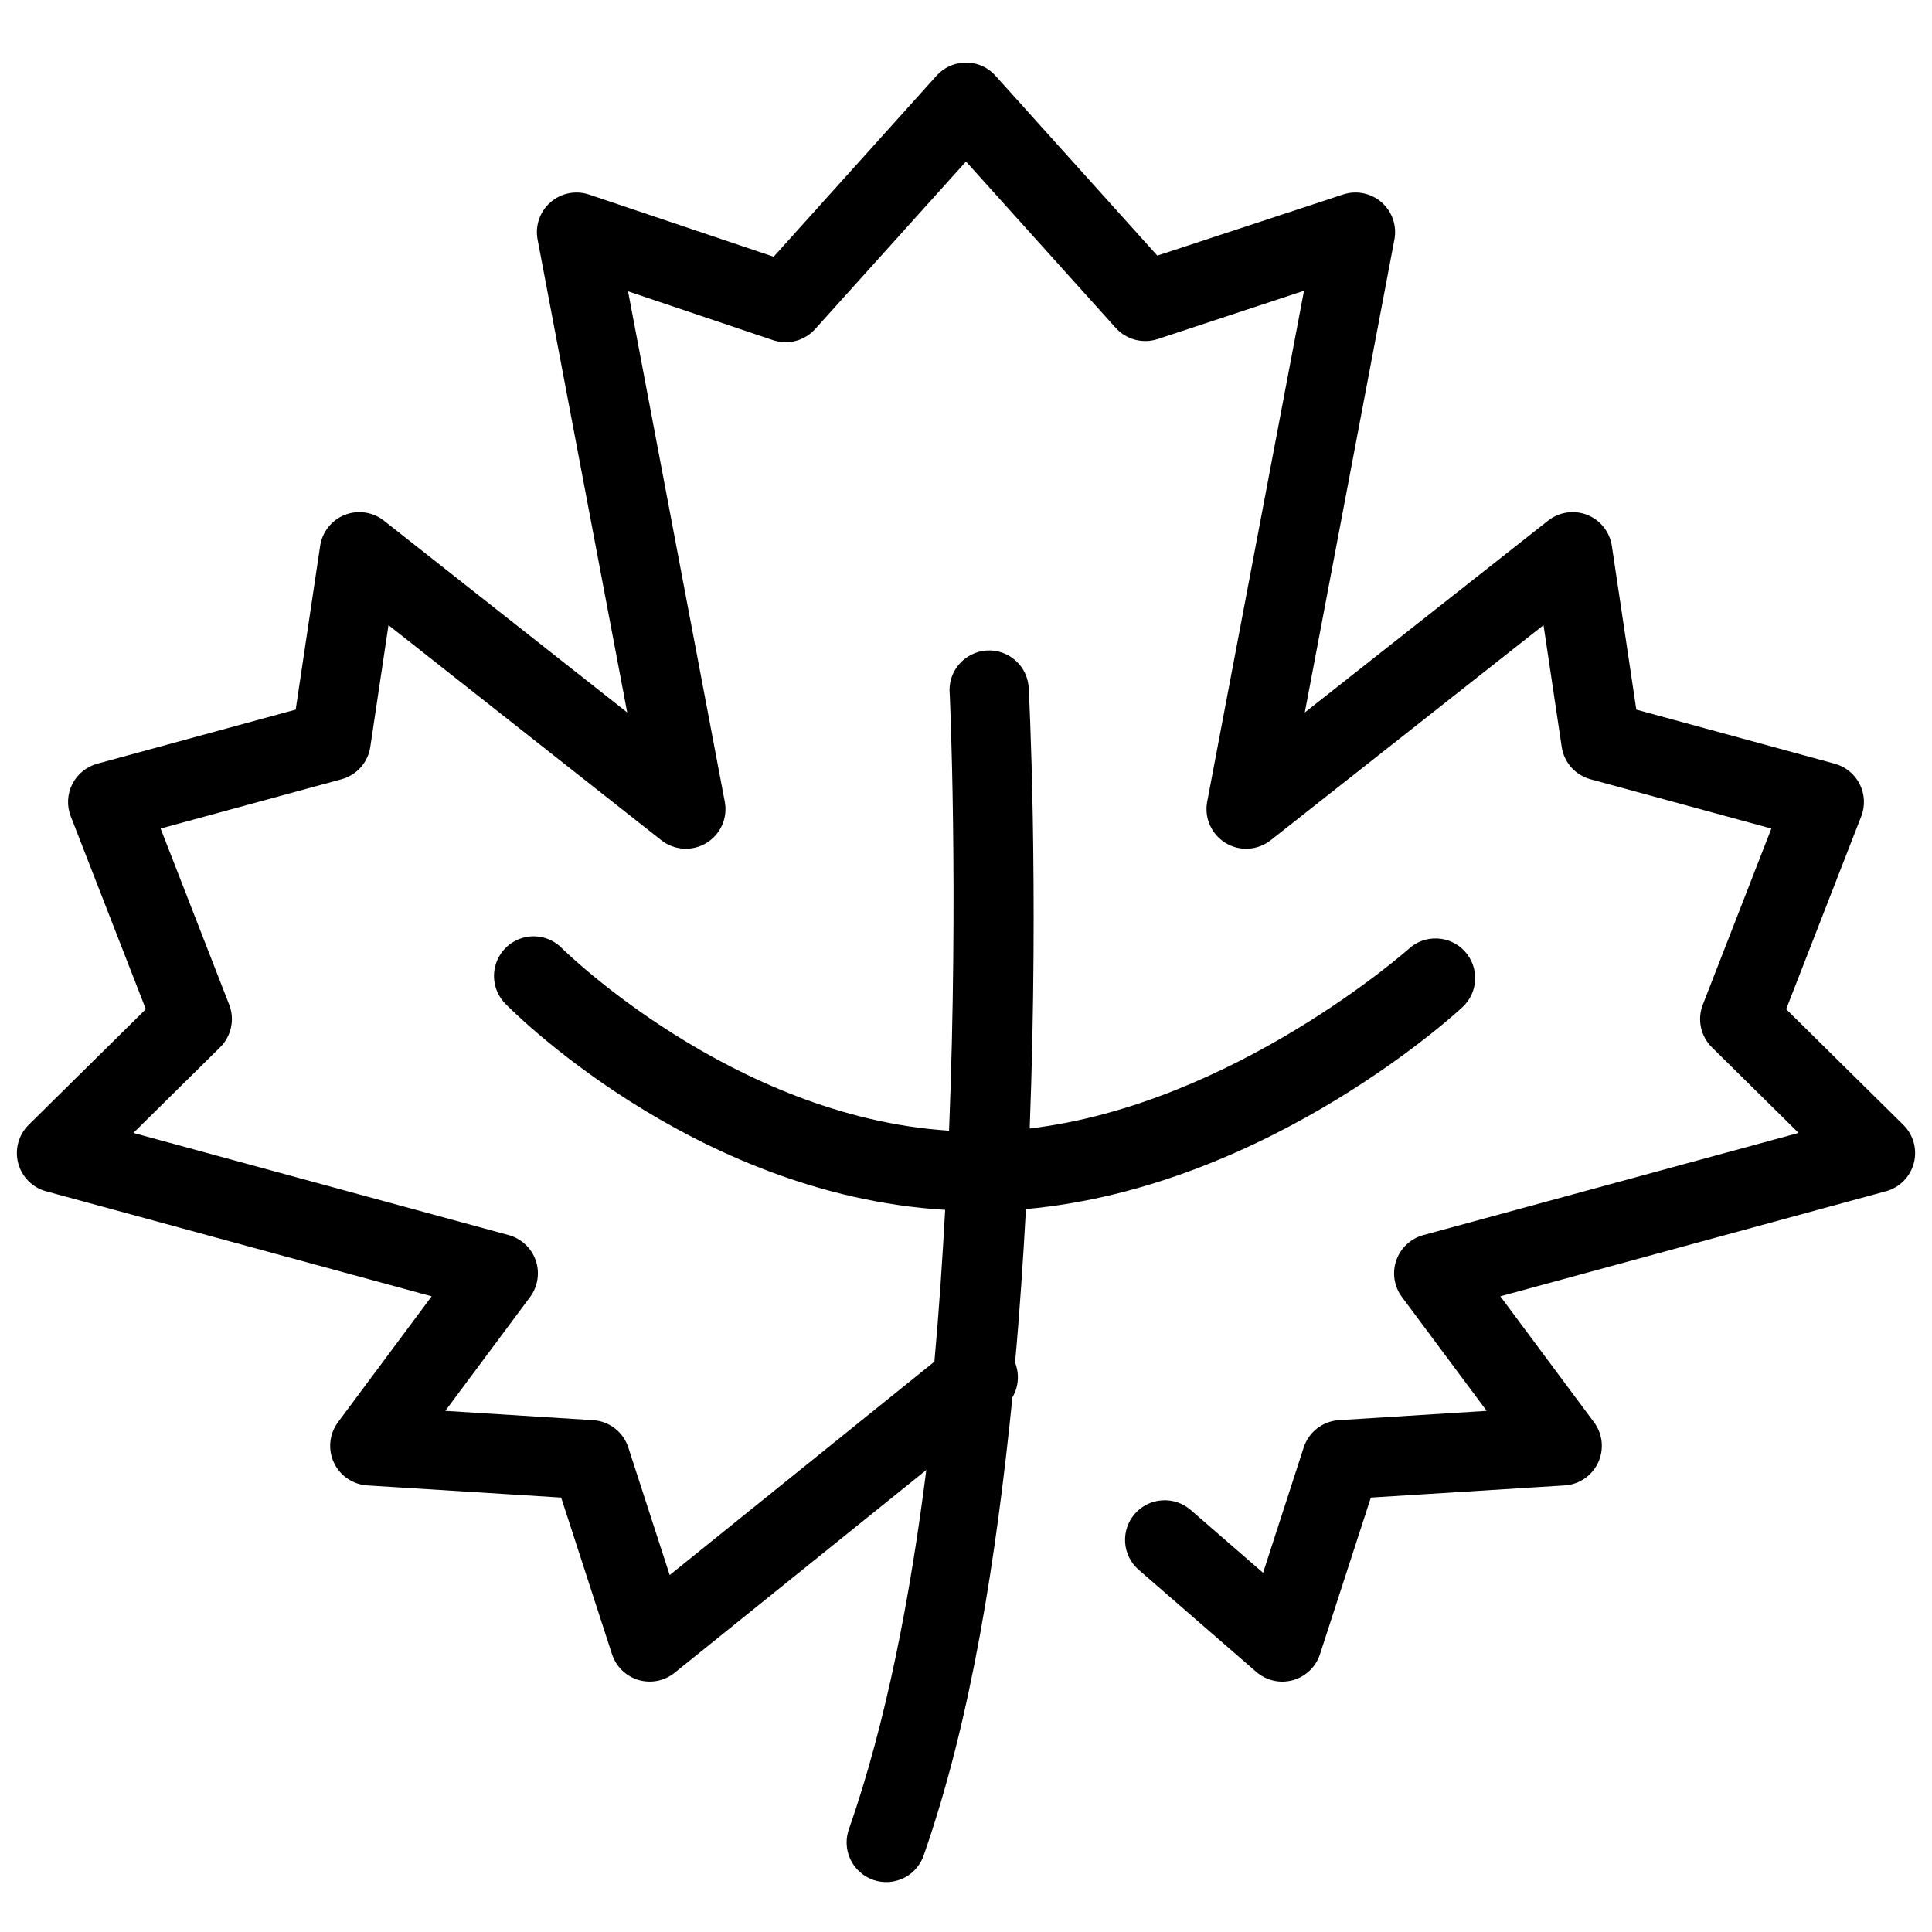 <svg fill="none" viewBox="0 0 65 65" height="65" width="65" xmlns="http://www.w3.org/2000/svg">
  <g clip-path="url(#clip0_14156_1591)">
    <path fill="currentColor" d="M32.552 2.105C32.507 2.104 32.462 2.105 32.417 2.108C32.068 2.13 31.741 2.288 31.508 2.548L26.029 8.637L19.82 6.546C19.6 6.472 19.364 6.457 19.136 6.502C18.908 6.547 18.696 6.652 18.521 6.804C18.345 6.957 18.213 7.153 18.137 7.372C18.061 7.592 18.043 7.827 18.086 8.056L21.102 23.97L12.917 17.517C12.733 17.372 12.515 17.278 12.284 17.244C12.053 17.21 11.816 17.237 11.599 17.323C11.382 17.409 11.191 17.55 11.045 17.734C10.9 17.917 10.805 18.135 10.771 18.366L9.948 23.874L3.273 25.694C3.093 25.743 2.925 25.829 2.78 25.948C2.635 26.066 2.516 26.213 2.432 26.38C2.348 26.547 2.3 26.73 2.291 26.917C2.282 27.104 2.312 27.291 2.38 27.465L4.906 33.952L0.963 37.845C0.797 38.01 0.677 38.215 0.615 38.441C0.553 38.667 0.552 38.905 0.611 39.131C0.671 39.358 0.789 39.565 0.953 39.731C1.118 39.898 1.324 40.018 1.549 40.079L14.523 43.613L11.372 47.848C11.229 48.04 11.14 48.268 11.115 48.507C11.091 48.746 11.131 48.987 11.232 49.205C11.333 49.423 11.491 49.61 11.69 49.745C11.888 49.881 12.12 49.96 12.359 49.975L18.88 50.384L20.591 55.655C20.658 55.86 20.774 56.046 20.928 56.197C21.083 56.347 21.272 56.458 21.479 56.52C21.686 56.581 21.905 56.591 22.117 56.55C22.328 56.508 22.527 56.415 22.695 56.28L31.164 49.457C30.62 53.762 29.809 57.963 28.575 61.501C28.51 61.668 28.479 61.846 28.484 62.026C28.489 62.205 28.531 62.381 28.605 62.544C28.68 62.707 28.787 62.853 28.92 62.973C29.052 63.094 29.208 63.187 29.377 63.246C29.546 63.305 29.725 63.329 29.904 63.318C30.083 63.306 30.258 63.258 30.418 63.178C30.578 63.097 30.72 62.985 30.835 62.848C30.951 62.711 31.038 62.553 31.091 62.381C32.693 57.785 33.515 52.391 34.062 47.012C34.165 46.836 34.227 46.64 34.242 46.437C34.257 46.235 34.226 46.031 34.151 45.842C34.311 44.088 34.423 42.367 34.516 40.678C42.754 39.935 49.198 33.889 49.198 33.889C49.459 33.65 49.614 33.318 49.629 32.964C49.644 32.611 49.519 32.266 49.28 32.005C49.041 31.744 48.708 31.589 48.355 31.574C48.001 31.558 47.657 31.684 47.396 31.923C47.396 31.923 41.525 37.149 34.643 37.967C34.959 29.678 34.612 23.189 34.612 23.189C34.608 23.009 34.568 22.831 34.494 22.667C34.42 22.503 34.313 22.356 34.18 22.234C34.048 22.113 33.892 22.019 33.722 21.959C33.552 21.899 33.372 21.874 33.193 21.886C33.013 21.898 32.838 21.945 32.677 22.027C32.516 22.108 32.374 22.221 32.258 22.359C32.142 22.496 32.055 22.656 32.003 22.828C31.951 23.001 31.934 23.182 31.953 23.361C31.953 23.361 32.255 29.868 31.93 38.04C24.63 37.572 18.917 31.913 18.917 31.913C18.793 31.784 18.645 31.681 18.482 31.61C18.318 31.54 18.142 31.503 17.963 31.501C17.698 31.499 17.439 31.576 17.217 31.723C16.996 31.869 16.824 32.078 16.722 32.323C16.62 32.568 16.594 32.837 16.646 33.097C16.698 33.358 16.827 33.596 17.015 33.782C17.015 33.782 23.223 40.19 31.799 40.704C31.706 42.379 31.595 44.082 31.437 45.811L22.531 52.991L21.138 48.697C21.055 48.443 20.898 48.219 20.686 48.056C20.475 47.893 20.22 47.796 19.953 47.78L14.982 47.467L17.833 43.637C17.963 43.462 18.048 43.259 18.081 43.044C18.115 42.829 18.095 42.61 18.024 42.404C17.953 42.199 17.832 42.014 17.673 41.866C17.514 41.717 17.322 41.61 17.112 41.553L4.487 38.116L7.404 35.236C7.589 35.053 7.718 34.819 7.772 34.564C7.827 34.309 7.806 34.044 7.711 33.801L5.404 27.876L11.489 26.217C11.739 26.149 11.964 26.01 12.136 25.817C12.308 25.624 12.42 25.385 12.458 25.129L13.07 21.032L22.25 28.27C22.463 28.437 22.723 28.536 22.994 28.553C23.264 28.569 23.534 28.503 23.766 28.362C23.998 28.221 24.182 28.013 24.293 27.765C24.403 27.518 24.436 27.242 24.385 26.975L21.13 9.801L26.005 11.444C26.252 11.527 26.517 11.537 26.769 11.471C27.02 11.405 27.247 11.267 27.422 11.074L32.5 5.434L37.539 11.033C37.712 11.225 37.937 11.363 38.188 11.43C38.438 11.496 38.702 11.489 38.948 11.408L43.872 9.782L40.614 26.975C40.564 27.242 40.597 27.518 40.707 27.765C40.818 28.013 41.002 28.221 41.234 28.362C41.466 28.503 41.735 28.569 42.006 28.553C42.277 28.536 42.537 28.437 42.75 28.27L51.93 21.032L52.542 25.129C52.58 25.385 52.692 25.624 52.864 25.817C53.036 26.01 53.261 26.149 53.51 26.217L59.596 27.876L57.289 33.801C57.194 34.044 57.173 34.309 57.227 34.564C57.282 34.819 57.41 35.053 57.596 35.236L60.513 38.116L47.888 41.553C47.678 41.61 47.485 41.717 47.327 41.866C47.168 42.014 47.047 42.199 46.976 42.404C46.905 42.61 46.885 42.829 46.918 43.044C46.952 43.259 47.037 43.462 47.167 43.637L50.018 47.467L45.047 47.78C44.78 47.796 44.525 47.893 44.313 48.056C44.102 48.219 43.945 48.443 43.862 48.697L42.495 52.915L40.06 50.801C39.928 50.686 39.774 50.598 39.608 50.542C39.442 50.487 39.267 50.464 39.092 50.477C38.917 50.489 38.746 50.535 38.59 50.613C38.433 50.692 38.293 50.8 38.178 50.932C38.063 51.064 37.975 51.218 37.92 51.384C37.864 51.55 37.842 51.725 37.854 51.9C37.866 52.075 37.913 52.245 37.991 52.402C38.069 52.559 38.178 52.699 38.31 52.814L42.266 56.249C42.432 56.393 42.631 56.494 42.846 56.543C43.061 56.592 43.284 56.586 43.497 56.528C43.709 56.469 43.903 56.358 44.062 56.206C44.222 56.054 44.341 55.864 44.409 55.655L46.12 50.384L52.641 49.975C52.88 49.96 53.112 49.881 53.31 49.745C53.509 49.61 53.667 49.423 53.768 49.205C53.869 48.987 53.909 48.746 53.885 48.507C53.86 48.268 53.771 48.04 53.627 47.848L50.477 43.613L63.45 40.079C63.676 40.018 63.882 39.898 64.046 39.731C64.211 39.565 64.329 39.358 64.389 39.131C64.448 38.905 64.447 38.667 64.385 38.441C64.323 38.215 64.203 38.01 64.036 37.845L60.094 33.952L62.62 27.465C62.688 27.291 62.718 27.104 62.709 26.917C62.7 26.73 62.652 26.547 62.568 26.38C62.483 26.213 62.365 26.066 62.22 25.948C62.075 25.829 61.907 25.743 61.727 25.694L55.052 23.874L54.229 18.366C54.194 18.135 54.1 17.917 53.954 17.734C53.809 17.55 53.618 17.409 53.401 17.323C53.184 17.237 52.947 17.21 52.716 17.244C52.485 17.278 52.267 17.372 52.083 17.517L43.898 23.97L46.914 8.056C46.957 7.828 46.939 7.593 46.864 7.374C46.788 7.155 46.657 6.96 46.482 6.807C46.308 6.654 46.097 6.55 45.87 6.503C45.643 6.457 45.408 6.471 45.187 6.543L38.937 8.6L33.492 2.548C33.373 2.415 33.228 2.307 33.067 2.231C32.905 2.155 32.73 2.113 32.552 2.105Z"></path>
  </g>
  <defs>
    <clipPath id="clip0_14156_1591">
      <rect transform="translate(0.5 0.608)" fill="white" height="64" width="64"></rect>
    </clipPath>
  </defs>
</svg>
